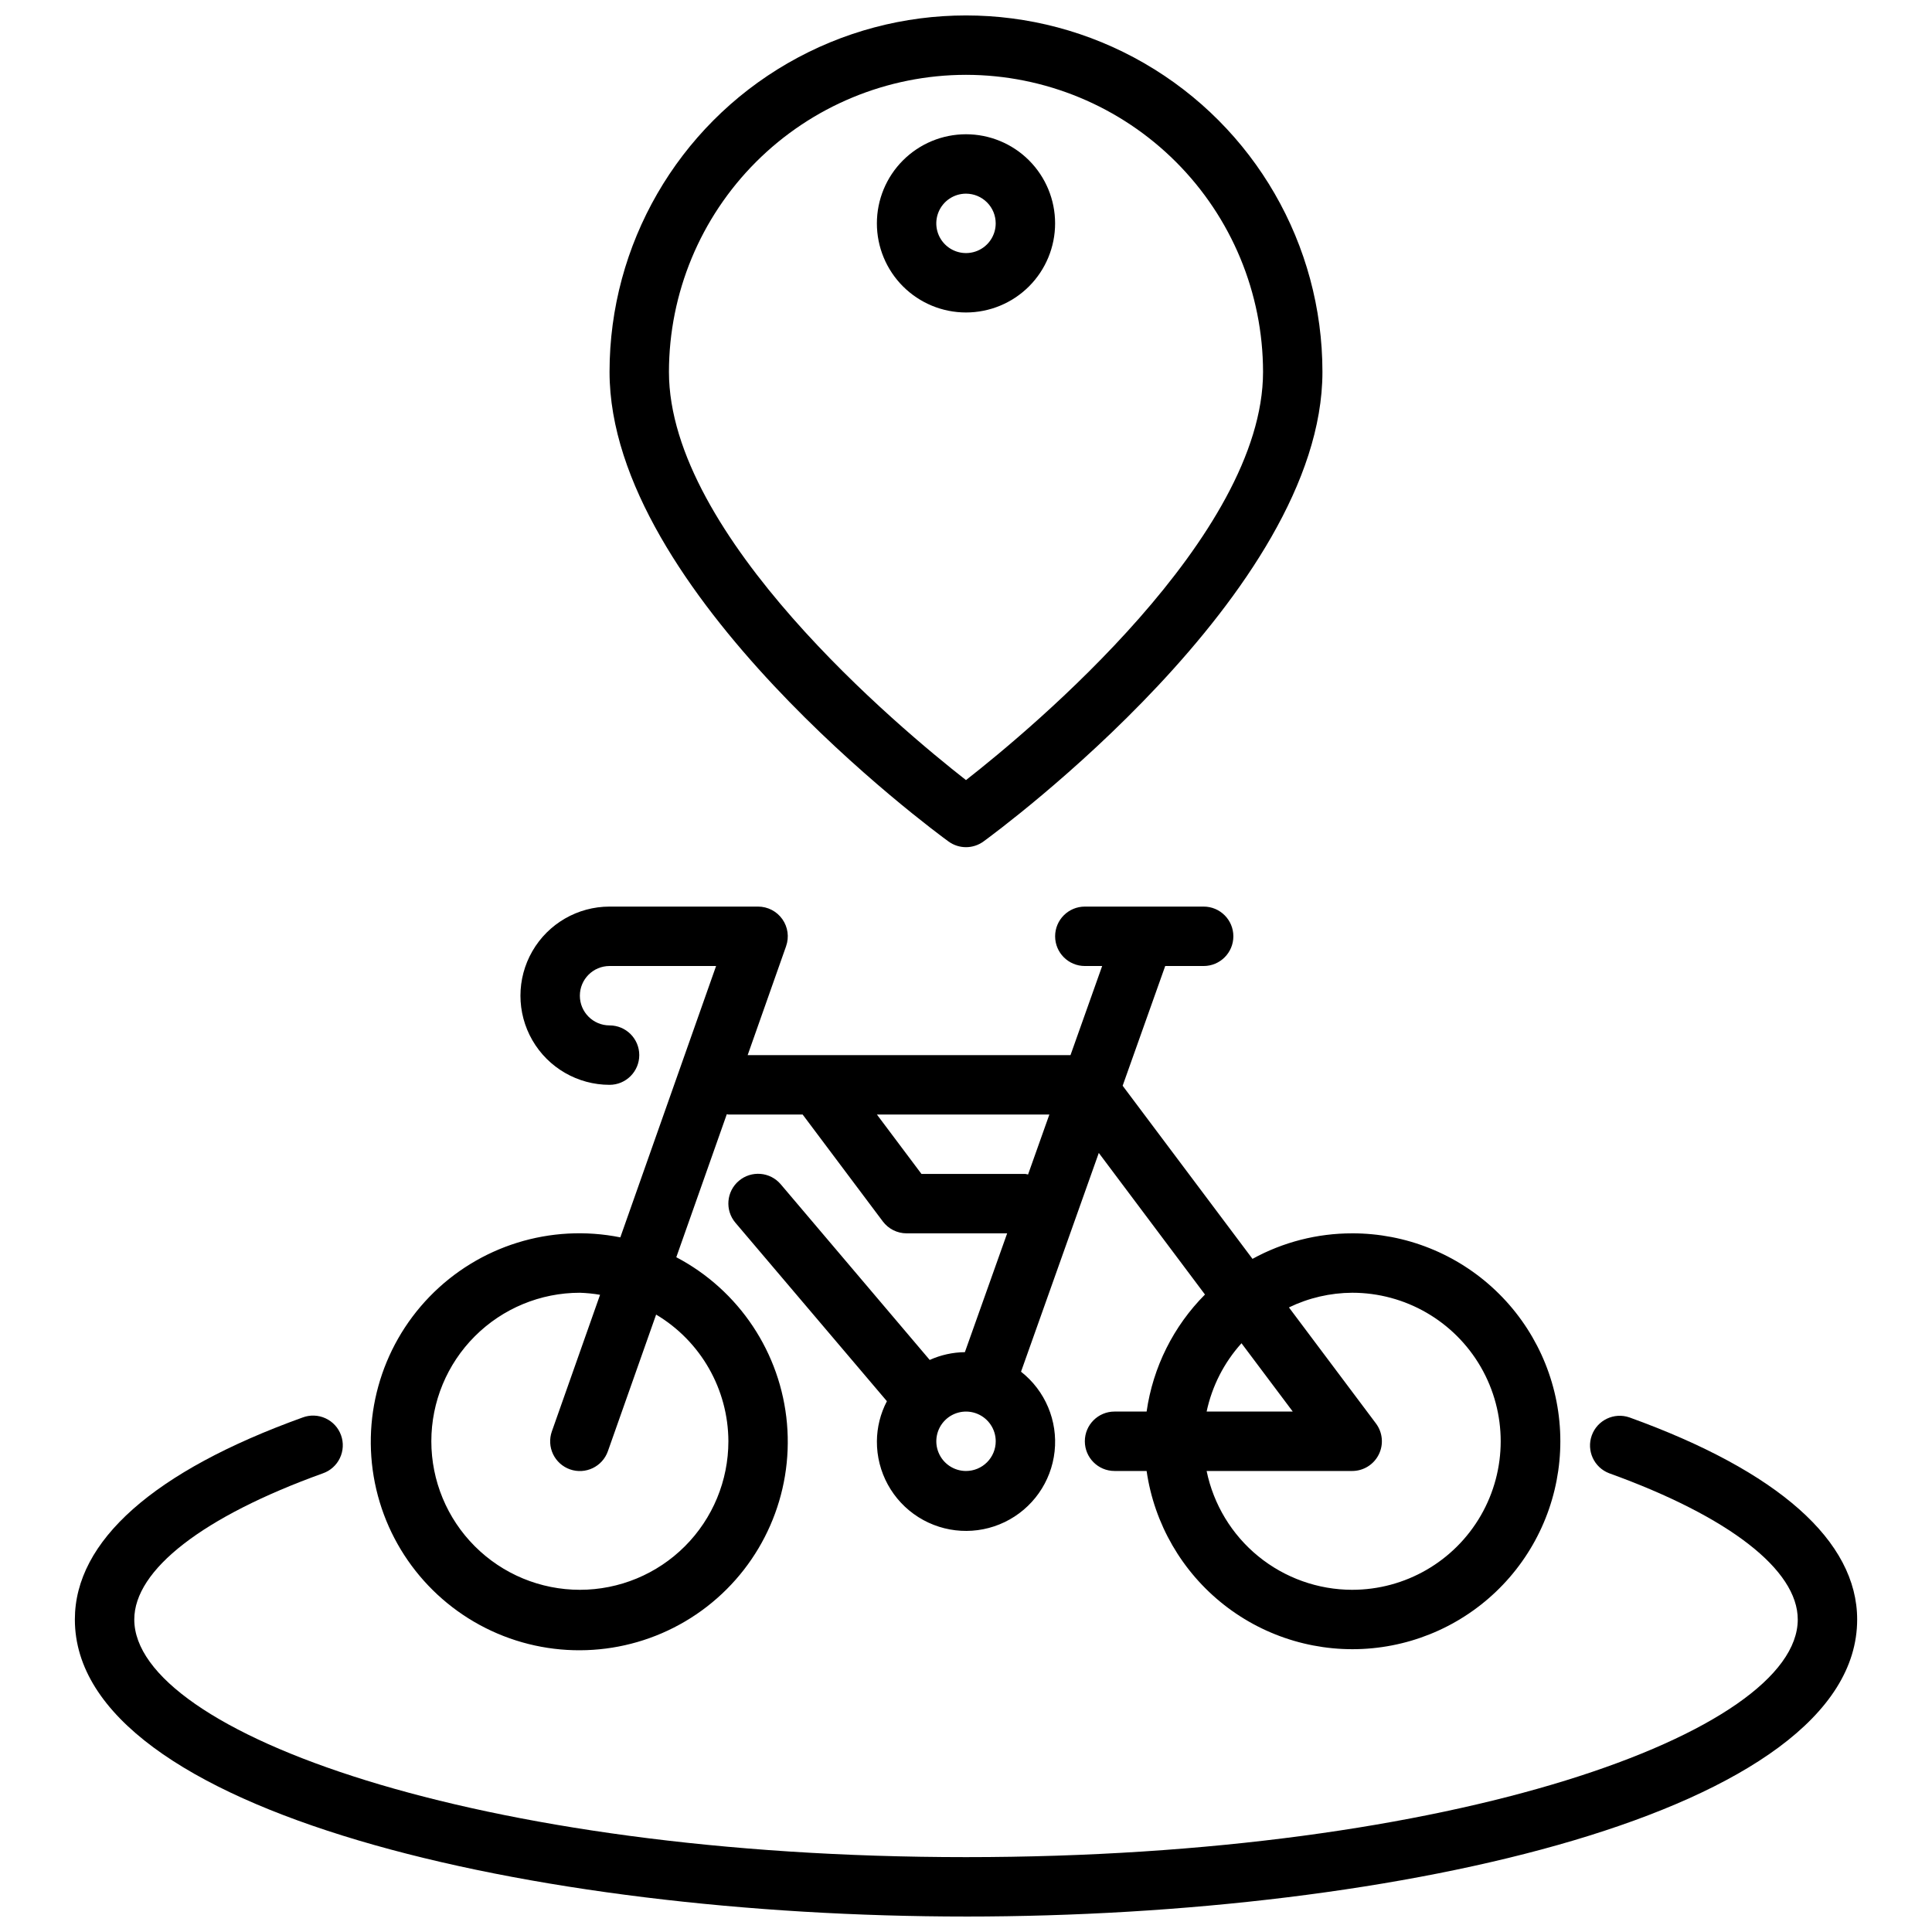<?xml version="1.0" encoding="UTF-8"?>
<!-- Uploaded to: SVG Repo, www.svgrepo.com, Generator: SVG Repo Mixer Tools -->
<svg width="800px" height="800px" version="1.1" viewBox="144 144 512 512" xmlns="http://www.w3.org/2000/svg">
 <defs>
  <clipPath id="b">
   <path d="m163 519h474v132.9h-474z"/>
  </clipPath>
  <clipPath id="a">
   <path d="m305 148.09h190v220.91h-190z"/>
  </clipPath>
 </defs>
 <path d="m502.34 470.85c-9.238-0.012-18.324 2.316-26.418 6.762l-34.41-45.879 11.281-31.73h10.188c4.348 0 7.871-3.527 7.871-7.875s-3.523-7.871-7.871-7.871h-31.488c-4.348 0-7.875 3.523-7.875 7.871s3.527 7.875 7.875 7.875h4.59l-8.391 23.617-85.555-0.004 10.188-28.867h-0.004c0.852-2.406 0.48-5.078-0.996-7.164-1.473-2.086-3.871-3.328-6.426-3.328h-39.359c-8.438 0-16.234 4.5-20.453 11.809s-4.219 16.309 0 23.617c4.219 7.305 12.016 11.809 20.453 11.809 4.348 0 7.871-3.527 7.871-7.875 0-4.348-3.523-7.871-7.871-7.871s-7.871-3.523-7.871-7.871 3.523-7.871 7.871-7.871h28.23l-25.379 71.91h-0.004c-18.434-3.699-37.484 2.227-50.566 15.734-13.078 13.508-18.391 32.738-14.102 51.047 4.289 18.305 17.598 33.176 35.316 39.465 17.719 6.285 37.422 3.133 52.293-8.371 14.871-11.508 22.867-29.785 21.23-48.516-1.637-18.73-12.688-35.344-29.332-44.094l13.383-37.902c0.141 0 0.27 0.086 0.418 0.086h19.68l21.254 28.34c1.488 1.98 3.82 3.148 6.297 3.148h26.648l-11.203 31.488c-3.215 0.039-6.391 0.738-9.32 2.062l-39.477-46.547c-2.816-3.32-7.785-3.727-11.102-0.914-3.316 2.812-3.727 7.781-0.914 11.098l40.148 47.297c-1.715 3.277-2.625 6.918-2.652 10.617-0.051 8.152 4.109 15.754 11 20.109 6.891 4.352 15.539 4.848 22.883 1.301 7.34-3.543 12.336-10.621 13.211-18.723 0.879-8.105-2.488-16.09-8.898-21.121l20.609-57.977 28.141 37.527v-0.004c-8.363 8.402-13.789 19.281-15.469 31.016h-8.5c-4.348 0-7.871 3.523-7.871 7.871 0 4.348 3.523 7.875 7.871 7.875h8.5c2.023 14.016 9.367 26.715 20.504 35.465 11.141 8.746 25.219 12.871 39.316 11.512 14.098-1.355 27.129-8.09 36.395-18.801s14.051-24.578 13.363-38.723c-0.688-14.148-6.793-27.484-17.055-37.246-10.262-9.766-23.887-15.199-38.047-15.184zm-165.31 55.102c0 10.441-4.148 20.453-11.531 27.832-7.379 7.383-17.391 11.531-27.828 11.531-10.441 0-20.453-4.148-27.832-11.531-7.383-7.379-11.531-17.391-11.531-27.832 0-10.438 4.148-20.449 11.531-27.832 7.379-7.379 17.391-11.527 27.832-11.527 1.793 0.059 3.582 0.238 5.352 0.543l-12.777 36.211c-0.695 1.969-0.578 4.133 0.32 6.019 0.902 1.883 2.512 3.332 4.481 4.027 4.102 1.445 8.598-0.703 10.047-4.801l12.785-36.211v-0.004c11.836 7.055 19.105 19.797 19.152 33.574zm78.719-70.848h-27.551l-11.809-15.742h45.703l-5.644 15.887c-0.23-0.062-0.465-0.109-0.699-0.145zm-15.742 78.723c-3.184 0-6.055-1.918-7.273-4.859s-0.547-6.328 1.707-8.582c2.25-2.25 5.637-2.922 8.578-1.703 2.941 1.219 4.859 4.086 4.859 7.269 0 2.09-0.828 4.09-2.305 5.566-1.477 1.477-3.481 2.309-5.566 2.309zm73.004-33.852 13.586 18.105h-22.828c1.434-6.742 4.621-12.988 9.242-18.105zm29.332 65.34c-9.07-0.012-17.859-3.152-24.887-8.887-7.027-5.734-11.859-13.719-13.688-22.602h38.574c2.981 0 5.707-1.688 7.039-4.352 1.336-2.668 1.047-5.859-0.742-8.246l-23.059-30.75v0.004c5.227-2.531 10.953-3.859 16.762-3.891 14.062 0 27.055 7.504 34.086 19.68 7.031 12.18 7.031 27.184 0 39.363-7.031 12.176-20.023 19.68-34.086 19.68z"/>
 <g clip-path="url(#b)">
  <path d="m400 651.9c-114.48 0-236.16-27.551-236.16-78.719 0-20.781 20.867-39.305 60.355-53.531 1.973-0.742 4.16-0.664 6.074 0.219 1.914 0.883 3.394 2.492 4.109 4.477 0.715 1.98 0.605 4.168-0.305 6.066-0.906 1.902-2.539 3.359-4.531 4.047-31.75 11.438-49.957 25.559-49.957 38.723 0 29.789 90.527 62.977 220.42 62.977 129.89 0 220.42-33.188 220.42-62.977 0-13.16-18.207-27.285-49.957-38.746-4.027-1.52-6.09-5.992-4.629-10.039 1.461-4.047 5.902-6.172 9.973-4.769 39.484 14.25 60.355 32.773 60.355 53.555 0 51.168-121.68 78.719-236.16 78.719z"/>
 </g>
 <g clip-path="url(#a)">
  <path d="m400 368.51c-1.664 0-3.285-0.527-4.629-1.504-3.668-2.668-89.836-66.008-89.836-124.45 0-33.75 18.004-64.934 47.23-81.809s65.238-16.875 94.465 0c29.227 16.875 47.23 48.059 47.23 81.809 0 58.441-86.168 121.78-89.836 124.45h0.004c-1.348 0.977-2.969 1.504-4.629 1.504zm0-204.68c-20.871 0.023-40.883 8.324-55.641 23.082-14.758 14.758-23.059 34.77-23.082 55.641 0 43.492 61.188 94.465 78.719 108.18 17.527-13.711 78.723-64.73 78.723-108.18-0.023-20.871-8.324-40.883-23.082-55.641-14.758-14.758-34.766-23.059-55.637-23.082z"/>
 </g>
 <path d="m400 226.81c-6.266 0-12.273-2.488-16.699-6.914-4.43-4.43-6.918-10.438-6.918-16.699 0-6.266 2.488-12.273 6.918-16.699 4.426-4.43 10.434-6.918 16.699-6.918 6.262 0 12.27 2.488 16.699 6.918 4.426 4.426 6.914 10.434 6.914 16.699 0 6.262-2.488 12.27-6.914 16.699-4.43 4.426-10.438 6.914-16.699 6.914zm0-31.488c-3.184 0-6.055 1.918-7.273 4.859-1.219 2.945-0.547 6.328 1.707 8.582 2.25 2.25 5.637 2.922 8.578 1.707 2.941-1.219 4.859-4.09 4.859-7.273 0-2.09-0.828-4.09-2.305-5.566-1.477-1.477-3.481-2.309-5.566-2.309z"/>
</svg>